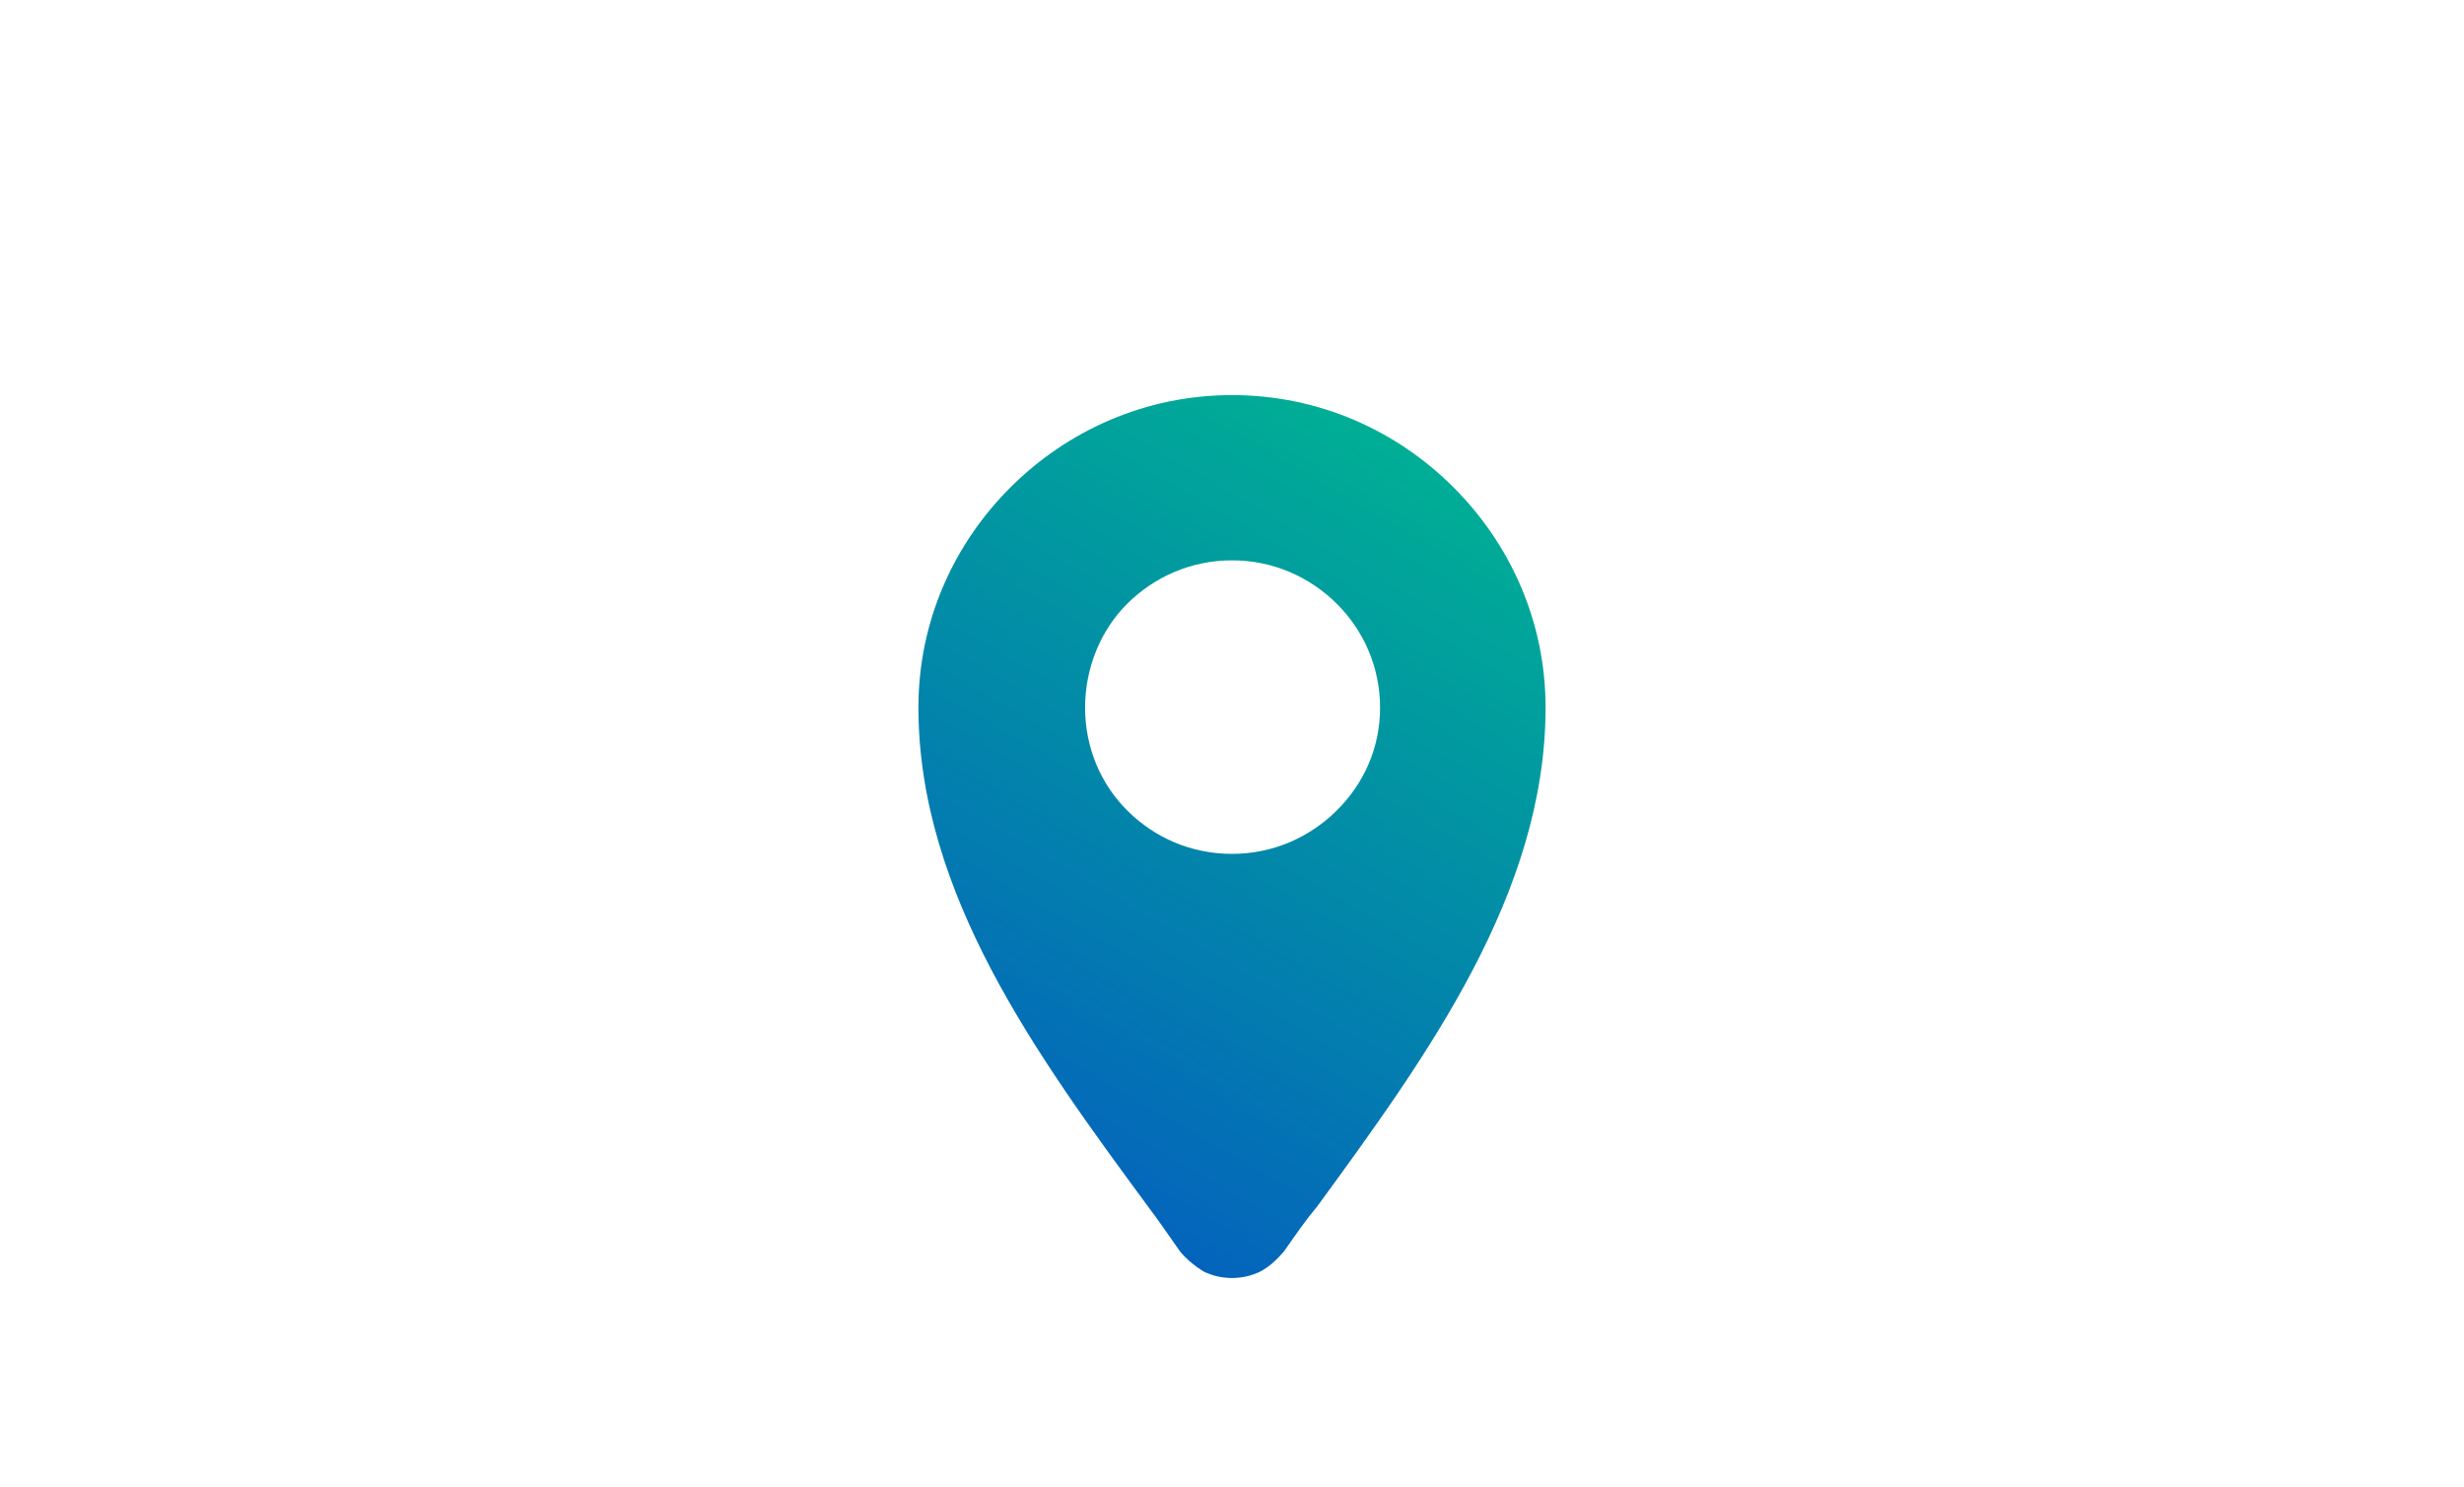 <?xml version="1.0" encoding="UTF-8"?>
<svg id="_レイヤー_1" data-name="レイヤー 1" xmlns="http://www.w3.org/2000/svg" xmlns:xlink="http://www.w3.org/1999/xlink" viewBox="0 0 106 64">
  <defs>
    <style>
      .cls-1 {
        fill: url(#_新規グラデーションスウォッチ_2);
        fill-rule: evenodd;
      }
    </style>
    <linearGradient id="_新規グラデーションスウォッチ_2" data-name="新規グラデーションスウォッチ 2" x1="42.7" y1="49.48" x2="60.23" y2="19.11" gradientUnits="userSpaceOnUse">
      <stop offset="0" stop-color="#0464bc"/>
      <stop offset="1" stop-color="#00ae95"/>
    </linearGradient>
  </defs>
  <path class="cls-1" d="M53,17c3.73,0,7.08,1.52,9.52,3.96,2.44,2.43,3.97,5.77,3.97,9.48,0,8.01-5.12,15.02-9.81,21.45-.48.57-.91,1.19-1.44,1.95-.29.33-.57.62-1,.86-.38.19-.81.29-1.24.29s-.86-.1-1.24-.29c-.38-.24-.72-.52-1-.86-.53-.76-.96-1.38-1.39-1.95-4.74-6.44-9.86-13.44-9.86-21.45,0-3.72,1.53-7.05,3.97-9.48,2.44-2.43,5.79-3.96,9.52-3.96h0ZM53,24.11c1.77,0,3.35.72,4.5,1.86,1.15,1.14,1.87,2.72,1.87,4.48s-.72,3.29-1.87,4.43c-1.15,1.14-2.73,1.86-4.5,1.86s-3.35-.71-4.5-1.86c-1.15-1.14-1.82-2.72-1.82-4.43s.67-3.34,1.82-4.48c1.15-1.14,2.73-1.86,4.5-1.86h0Z"/>
</svg>